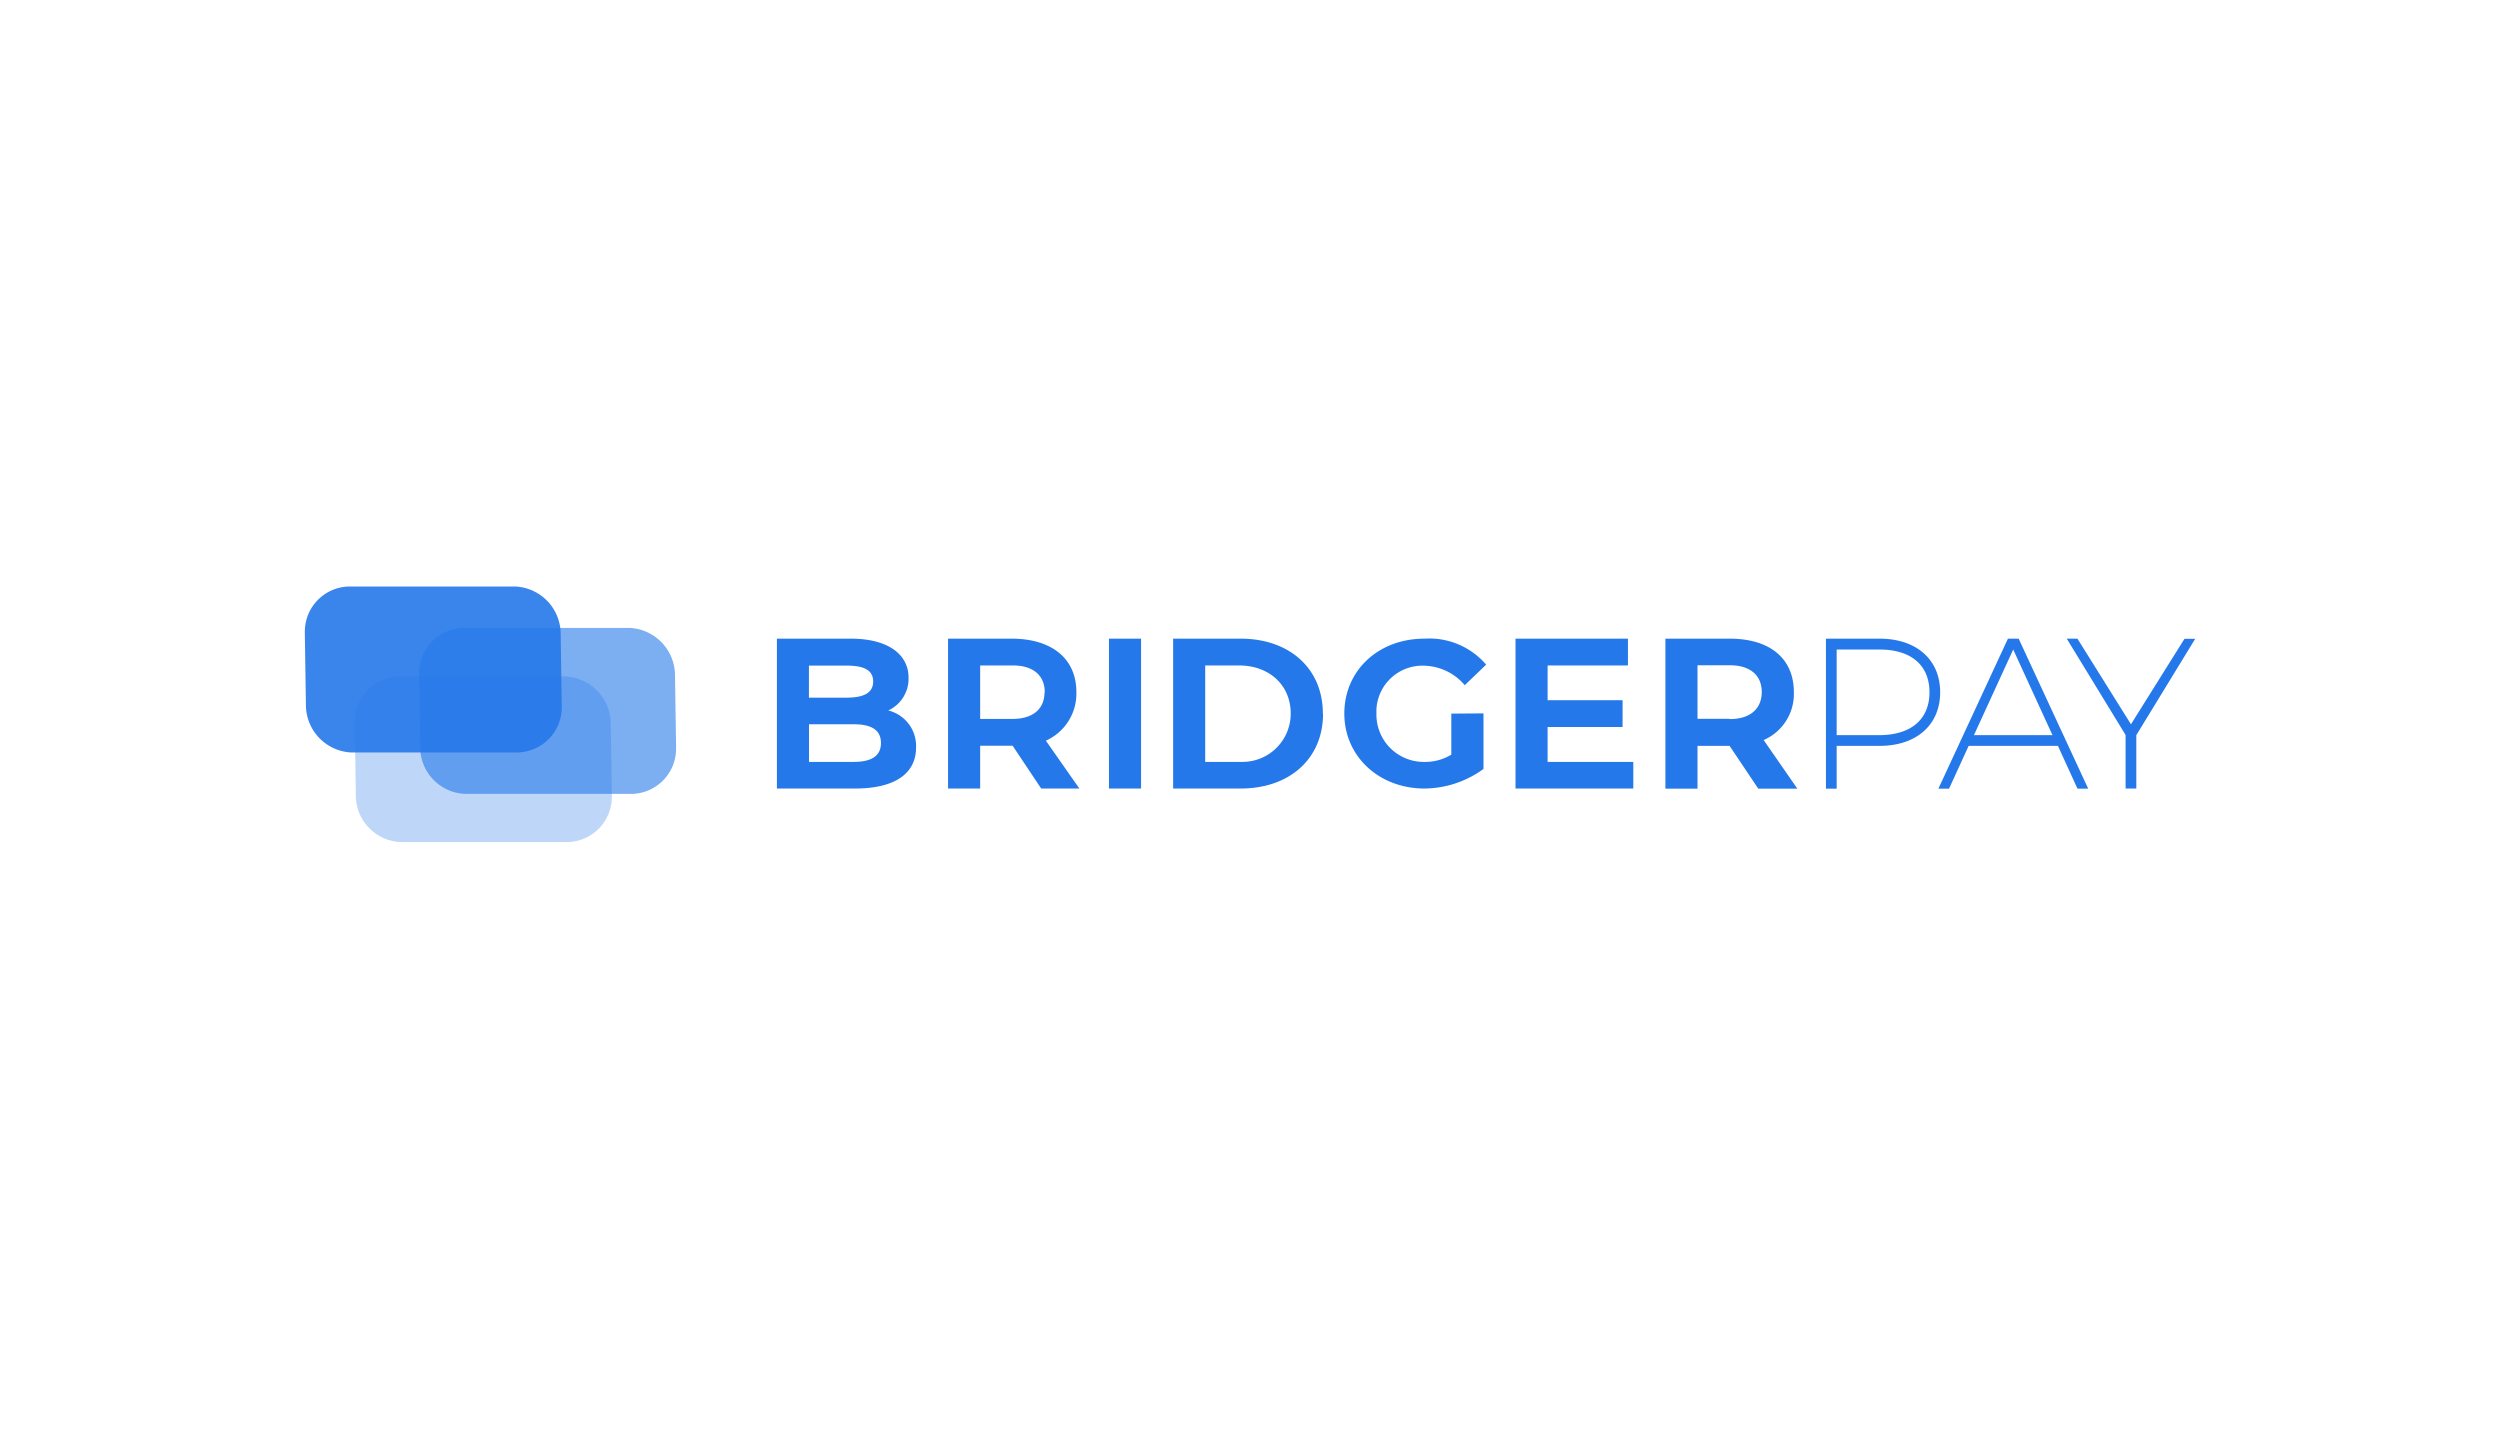 <svg id="Layer_1" data-name="Layer 1" xmlns="http://www.w3.org/2000/svg" viewBox="0 0 630 360"><defs><style>.cls-1,.cls-2,.cls-3,.cls-4{fill:#2578ea;}.cls-1{opacity:0.9;}.cls-1,.cls-2,.cls-3{isolation:isolate;}.cls-2{opacity:0.6;}.cls-3{opacity:0.3;}</style></defs><title>1021_white</title><g id="custom-citadele-logo"><g id="logo-short-text"><path class="cls-1" d="M141.29,159.94l.27,17.54c0,.15,0,.3,0,.46a11.38,11.38,0,0,1-11.08,11.68H88.42a12,12,0,0,1-11.33-12.14l-.27-17.54c0-.15,0-.3,0-.46A11.38,11.38,0,0,1,87.88,147.8h42A12,12,0,0,1,141.29,159.94Z"/><path class="cls-2" d="M170.1,170.38l.27,17.54c0,.15,0,.3,0,.46a11.39,11.39,0,0,1-11.08,11.68H117.23a11.77,11.77,0,0,1-11.33-12.14l-.27-17.54c0-.15,0-.3,0-.46a11.38,11.38,0,0,1,11.08-11.68h42.08A12,12,0,0,1,170.1,170.38Z"/><path class="cls-3" d="M153.91,182.52l.27,17.54,0,.46a11.4,11.4,0,0,1-11.09,11.68H101a11.78,11.78,0,0,1-11.33-12.14l-.27-17.54c0-.12,0-.25,0-.37a11.38,11.38,0,0,1,11.07-11.69h42.09A12,12,0,0,1,153.91,182.52Z"/><path class="cls-4" d="M230.85,188.35c0,6.63-5.4,10.36-15.38,10.36H195.78V160.94h18.61c9.45,0,14.57,4,14.57,9.85a8.83,8.83,0,0,1-5.12,8.25A9.21,9.21,0,0,1,230.85,188.35Zm-27-12.54h9.45c4.31,0,6.74-1.16,6.74-4.08s-2.43-4-6.74-4h-9.45ZM222,187.24c0-3.18-2.24-4.72-6.83-4.72H203.87V192h11.25C219.71,192,222,190.43,222,187.24Zm40.38,11.47-7.2-10.79H247v10.79h-8.09V160.94h16c10,0,16.34,4.91,16.34,13.49a13,13,0,0,1-7.69,12.22L272,198.71Zm.89-24.28c0-4.05-2.7-6.74-8.09-6.74H247v13.48h8.1C260.52,181.17,263.22,178.48,263.22,174.43Zm16.19,24.28h8.09V160.94h-8.09Zm53.95-18.89c0,11.44-8.5,18.89-20.78,18.89h-17V160.94h17C324.86,160.94,333.36,168.39,333.36,179.82ZM313.1,192a12.16,12.16,0,0,0,12.16-12.17c0-7.17-5.39-12.13-13-12.13h-8.55V192h8.55Zm52.63-12.17v10.34A12.6,12.6,0,0,1,359,192h-.43a11.92,11.92,0,0,1-11.71-12.14c0-.36,0-.73,0-1.1a11.6,11.6,0,0,1,12.14-11,13.82,13.82,0,0,1,10.12,4.91l5.39-5.18A18.87,18.87,0,0,0,359,160.94c-11.73,0-20.23,8.09-20.23,18.88s8.74,18.89,20.23,18.89a25.57,25.57,0,0,0,14.84-4.94v-14ZM390,192V183.2h18.89v-6.75H390v-8.76h20.24v-6.75H381.91v37.77h29.68V192Zm62.94,6.75h-9.85l-7.23-10.79h-8.09v10.79h-8.09V160.94h16.18c10.17,0,16.19,5,16.19,13.49a12.64,12.64,0,0,1-7.61,12.06Zm-17.08-17.54c5.4,0,8.1-2.78,8.1-6.82s-2.7-6.75-8.1-6.75h-8.09v13.49h8.09Zm53.06-6.74c0,8.09-5.85,13.49-15.29,13.49H462.84v10.79h-2.7V160.94h13.49C483.07,160.94,488.92,166.34,488.92,174.43Zm-2.69,0c0-6.74-4.51-10.79-12.6-10.79H462.84v21.58h10.79C481.72,185.22,486.23,181.17,486.23,174.43Zm40,24.28h-2.7l-4.93-10.79H496.1l-4.94,10.79h-2.69L506,160.94h2.7Zm-9-13.49-9.9-21.58-9.9,21.58Zm21.12,0,14.84-24.28h-2.7L537,182.52l-13.49-21.58h-2.69l14.83,24.28v13.49h2.7Z"/></g></g></svg>